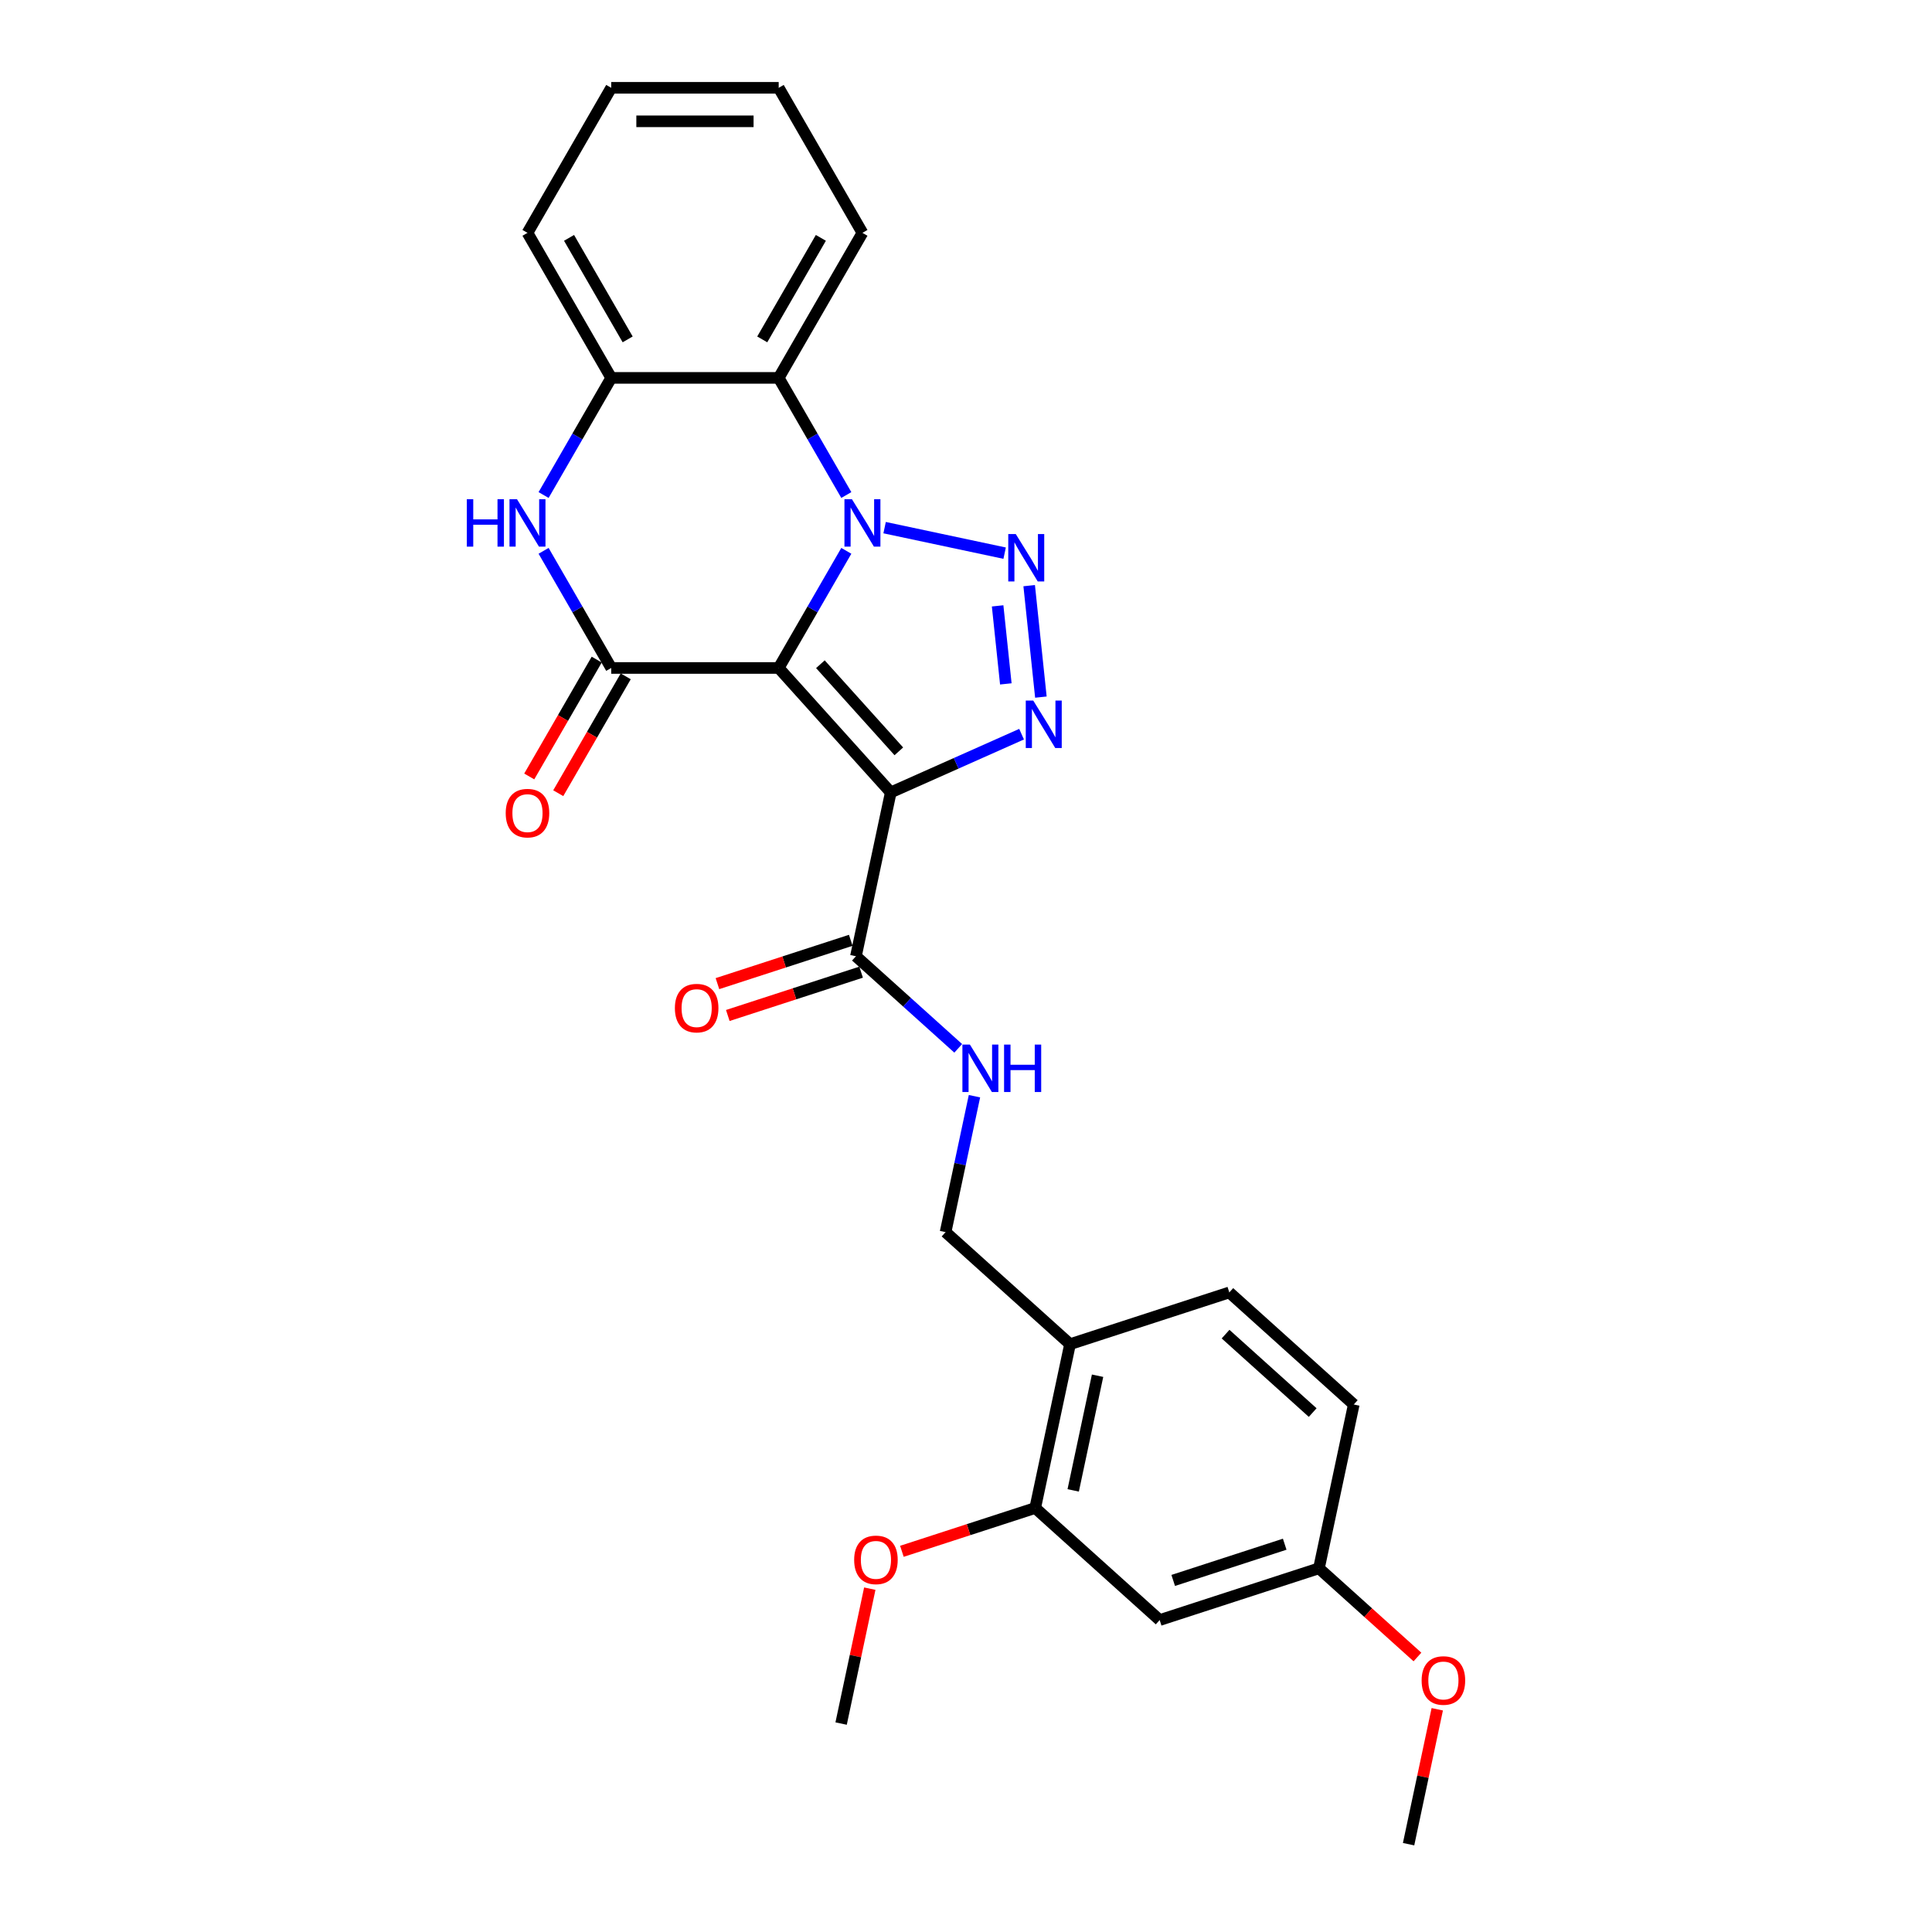<?xml version='1.0' encoding='iso-8859-1'?>
<svg version='1.1' baseProfile='full'
              xmlns='http://www.w3.org/2000/svg'
                      xmlns:rdkit='http://www.rdkit.org/xml'
                      xmlns:xlink='http://www.w3.org/1999/xlink'
                  xml:space='preserve'
width='1000px' height='1000px' viewBox='0 0 1000 1000'>
<!-- END OF HEADER -->
<rect style='opacity:1.0;fill:#FFFFFF;stroke:none' width='1000' height='1000' x='0' y='0'> </rect>
<path class='bond-0' d='M 403.051,345.739 L 420.553,315.424' style='fill:none;fill-rule:evenodd;stroke:#000000;stroke-width:6px;stroke-linecap:butt;stroke-linejoin:miter;stroke-opacity:1' />
<path class='bond-0' d='M 420.553,315.424 L 438.055,285.109' style='fill:none;fill-rule:evenodd;stroke:#0000FF;stroke-width:6px;stroke-linecap:butt;stroke-linejoin:miter;stroke-opacity:1' />
<path class='bond-1' d='M 403.051,345.739 L 461.054,410.158' style='fill:none;fill-rule:evenodd;stroke:#000000;stroke-width:6px;stroke-linecap:butt;stroke-linejoin:miter;stroke-opacity:1' />
<path class='bond-1' d='M 424.635,343.801 L 465.237,388.894' style='fill:none;fill-rule:evenodd;stroke:#000000;stroke-width:6px;stroke-linecap:butt;stroke-linejoin:miter;stroke-opacity:1' />
<path class='bond-4' d='M 403.051,345.739 L 316.366,345.739' style='fill:none;fill-rule:evenodd;stroke:#000000;stroke-width:6px;stroke-linecap:butt;stroke-linejoin:miter;stroke-opacity:1' />
<path class='bond-2' d='M 457.87,273.107 L 520,286.313' style='fill:none;fill-rule:evenodd;stroke:#0000FF;stroke-width:6px;stroke-linecap:butt;stroke-linejoin:miter;stroke-opacity:1' />
<path class='bond-6' d='M 438.055,256.226 L 420.553,225.911' style='fill:none;fill-rule:evenodd;stroke:#0000FF;stroke-width:6px;stroke-linecap:butt;stroke-linejoin:miter;stroke-opacity:1' />
<path class='bond-6' d='M 420.553,225.911 L 403.051,195.597' style='fill:none;fill-rule:evenodd;stroke:#000000;stroke-width:6px;stroke-linecap:butt;stroke-linejoin:miter;stroke-opacity:1' />
<path class='bond-3' d='M 461.054,410.158 L 494.911,395.084' style='fill:none;fill-rule:evenodd;stroke:#000000;stroke-width:6px;stroke-linecap:butt;stroke-linejoin:miter;stroke-opacity:1' />
<path class='bond-3' d='M 494.911,395.084 L 528.767,380.01' style='fill:none;fill-rule:evenodd;stroke:#0000FF;stroke-width:6px;stroke-linecap:butt;stroke-linejoin:miter;stroke-opacity:1' />
<path class='bond-7' d='M 461.054,410.158 L 443.031,494.948' style='fill:none;fill-rule:evenodd;stroke:#000000;stroke-width:6px;stroke-linecap:butt;stroke-linejoin:miter;stroke-opacity:1' />
<path class='bond-27' d='M 532.701,303.132 L 538.764,360.822' style='fill:none;fill-rule:evenodd;stroke:#0000FF;stroke-width:6px;stroke-linecap:butt;stroke-linejoin:miter;stroke-opacity:1' />
<path class='bond-27' d='M 516.369,313.598 L 520.613,353.98' style='fill:none;fill-rule:evenodd;stroke:#0000FF;stroke-width:6px;stroke-linecap:butt;stroke-linejoin:miter;stroke-opacity:1' />
<path class='bond-5' d='M 316.366,345.739 L 298.864,315.424' style='fill:none;fill-rule:evenodd;stroke:#000000;stroke-width:6px;stroke-linecap:butt;stroke-linejoin:miter;stroke-opacity:1' />
<path class='bond-5' d='M 298.864,315.424 L 281.362,285.109' style='fill:none;fill-rule:evenodd;stroke:#0000FF;stroke-width:6px;stroke-linecap:butt;stroke-linejoin:miter;stroke-opacity:1' />
<path class='bond-13' d='M 308.859,341.405 L 291.397,371.65' style='fill:none;fill-rule:evenodd;stroke:#000000;stroke-width:6px;stroke-linecap:butt;stroke-linejoin:miter;stroke-opacity:1' />
<path class='bond-13' d='M 291.397,371.65 L 273.935,401.895' style='fill:none;fill-rule:evenodd;stroke:#FF0000;stroke-width:6px;stroke-linecap:butt;stroke-linejoin:miter;stroke-opacity:1' />
<path class='bond-13' d='M 323.873,350.073 L 306.411,380.318' style='fill:none;fill-rule:evenodd;stroke:#000000;stroke-width:6px;stroke-linecap:butt;stroke-linejoin:miter;stroke-opacity:1' />
<path class='bond-13' d='M 306.411,380.318 L 288.949,410.564' style='fill:none;fill-rule:evenodd;stroke:#FF0000;stroke-width:6px;stroke-linecap:butt;stroke-linejoin:miter;stroke-opacity:1' />
<path class='bond-8' d='M 281.362,256.226 L 298.864,225.911' style='fill:none;fill-rule:evenodd;stroke:#0000FF;stroke-width:6px;stroke-linecap:butt;stroke-linejoin:miter;stroke-opacity:1' />
<path class='bond-8' d='M 298.864,225.911 L 316.366,195.597' style='fill:none;fill-rule:evenodd;stroke:#000000;stroke-width:6px;stroke-linecap:butt;stroke-linejoin:miter;stroke-opacity:1' />
<path class='bond-20' d='M 403.051,195.597 L 446.393,120.526' style='fill:none;fill-rule:evenodd;stroke:#000000;stroke-width:6px;stroke-linecap:butt;stroke-linejoin:miter;stroke-opacity:1' />
<path class='bond-20' d='M 394.538,175.668 L 424.877,123.118' style='fill:none;fill-rule:evenodd;stroke:#000000;stroke-width:6px;stroke-linecap:butt;stroke-linejoin:miter;stroke-opacity:1' />
<path class='bond-28' d='M 403.051,195.597 L 316.366,195.597' style='fill:none;fill-rule:evenodd;stroke:#000000;stroke-width:6px;stroke-linecap:butt;stroke-linejoin:miter;stroke-opacity:1' />
<path class='bond-9' d='M 443.031,494.948 L 469.502,518.783' style='fill:none;fill-rule:evenodd;stroke:#000000;stroke-width:6px;stroke-linecap:butt;stroke-linejoin:miter;stroke-opacity:1' />
<path class='bond-9' d='M 469.502,518.783 L 495.973,542.618' style='fill:none;fill-rule:evenodd;stroke:#0000FF;stroke-width:6px;stroke-linecap:butt;stroke-linejoin:miter;stroke-opacity:1' />
<path class='bond-15' d='M 440.352,486.704 L 405.85,497.915' style='fill:none;fill-rule:evenodd;stroke:#000000;stroke-width:6px;stroke-linecap:butt;stroke-linejoin:miter;stroke-opacity:1' />
<path class='bond-15' d='M 405.85,497.915 L 371.347,509.125' style='fill:none;fill-rule:evenodd;stroke:#FF0000;stroke-width:6px;stroke-linecap:butt;stroke-linejoin:miter;stroke-opacity:1' />
<path class='bond-15' d='M 445.71,503.192 L 411.207,514.403' style='fill:none;fill-rule:evenodd;stroke:#000000;stroke-width:6px;stroke-linecap:butt;stroke-linejoin:miter;stroke-opacity:1' />
<path class='bond-15' d='M 411.207,514.403 L 376.704,525.614' style='fill:none;fill-rule:evenodd;stroke:#FF0000;stroke-width:6px;stroke-linecap:butt;stroke-linejoin:miter;stroke-opacity:1' />
<path class='bond-22' d='M 316.366,195.597 L 273.024,120.526' style='fill:none;fill-rule:evenodd;stroke:#000000;stroke-width:6px;stroke-linecap:butt;stroke-linejoin:miter;stroke-opacity:1' />
<path class='bond-22' d='M 324.879,175.668 L 294.539,123.118' style='fill:none;fill-rule:evenodd;stroke:#000000;stroke-width:6px;stroke-linecap:butt;stroke-linejoin:miter;stroke-opacity:1' />
<path class='bond-14' d='M 504.381,567.393 L 496.904,602.568' style='fill:none;fill-rule:evenodd;stroke:#0000FF;stroke-width:6px;stroke-linecap:butt;stroke-linejoin:miter;stroke-opacity:1' />
<path class='bond-14' d='M 496.904,602.568 L 489.428,637.742' style='fill:none;fill-rule:evenodd;stroke:#000000;stroke-width:6px;stroke-linecap:butt;stroke-linejoin:miter;stroke-opacity:1' />
<path class='bond-10' d='M 553.847,695.745 L 489.428,637.742' style='fill:none;fill-rule:evenodd;stroke:#000000;stroke-width:6px;stroke-linecap:butt;stroke-linejoin:miter;stroke-opacity:1' />
<path class='bond-11' d='M 553.847,695.745 L 535.824,780.536' style='fill:none;fill-rule:evenodd;stroke:#000000;stroke-width:6px;stroke-linecap:butt;stroke-linejoin:miter;stroke-opacity:1' />
<path class='bond-11' d='M 568.101,712.068 L 555.486,771.422' style='fill:none;fill-rule:evenodd;stroke:#000000;stroke-width:6px;stroke-linecap:butt;stroke-linejoin:miter;stroke-opacity:1' />
<path class='bond-16' d='M 553.847,695.745 L 636.289,668.958' style='fill:none;fill-rule:evenodd;stroke:#000000;stroke-width:6px;stroke-linecap:butt;stroke-linejoin:miter;stroke-opacity:1' />
<path class='bond-12' d='M 535.824,780.536 L 600.243,838.539' style='fill:none;fill-rule:evenodd;stroke:#000000;stroke-width:6px;stroke-linecap:butt;stroke-linejoin:miter;stroke-opacity:1' />
<path class='bond-19' d='M 535.824,780.536 L 501.321,791.746' style='fill:none;fill-rule:evenodd;stroke:#000000;stroke-width:6px;stroke-linecap:butt;stroke-linejoin:miter;stroke-opacity:1' />
<path class='bond-19' d='M 501.321,791.746 L 466.818,802.957' style='fill:none;fill-rule:evenodd;stroke:#FF0000;stroke-width:6px;stroke-linecap:butt;stroke-linejoin:miter;stroke-opacity:1' />
<path class='bond-30' d='M 600.243,838.539 L 682.685,811.752' style='fill:none;fill-rule:evenodd;stroke:#000000;stroke-width:6px;stroke-linecap:butt;stroke-linejoin:miter;stroke-opacity:1' />
<path class='bond-30' d='M 607.252,818.032 L 664.962,799.281' style='fill:none;fill-rule:evenodd;stroke:#000000;stroke-width:6px;stroke-linecap:butt;stroke-linejoin:miter;stroke-opacity:1' />
<path class='bond-18' d='M 636.289,668.958 L 700.708,726.962' style='fill:none;fill-rule:evenodd;stroke:#000000;stroke-width:6px;stroke-linecap:butt;stroke-linejoin:miter;stroke-opacity:1' />
<path class='bond-18' d='M 634.351,690.543 L 679.444,731.145' style='fill:none;fill-rule:evenodd;stroke:#000000;stroke-width:6px;stroke-linecap:butt;stroke-linejoin:miter;stroke-opacity:1' />
<path class='bond-17' d='M 682.685,811.752 L 700.708,726.962' style='fill:none;fill-rule:evenodd;stroke:#000000;stroke-width:6px;stroke-linecap:butt;stroke-linejoin:miter;stroke-opacity:1' />
<path class='bond-21' d='M 682.685,811.752 L 708.177,834.705' style='fill:none;fill-rule:evenodd;stroke:#000000;stroke-width:6px;stroke-linecap:butt;stroke-linejoin:miter;stroke-opacity:1' />
<path class='bond-21' d='M 708.177,834.705 L 733.668,857.657' style='fill:none;fill-rule:evenodd;stroke:#FF0000;stroke-width:6px;stroke-linecap:butt;stroke-linejoin:miter;stroke-opacity:1' />
<path class='bond-23' d='M 450.202,822.284 L 442.781,857.199' style='fill:none;fill-rule:evenodd;stroke:#FF0000;stroke-width:6px;stroke-linecap:butt;stroke-linejoin:miter;stroke-opacity:1' />
<path class='bond-23' d='M 442.781,857.199 L 435.359,892.113' style='fill:none;fill-rule:evenodd;stroke:#000000;stroke-width:6px;stroke-linecap:butt;stroke-linejoin:miter;stroke-opacity:1' />
<path class='bond-25' d='M 446.393,120.526 L 403.051,45.455' style='fill:none;fill-rule:evenodd;stroke:#000000;stroke-width:6px;stroke-linecap:butt;stroke-linejoin:miter;stroke-opacity:1' />
<path class='bond-24' d='M 743.924,884.717 L 736.503,919.631' style='fill:none;fill-rule:evenodd;stroke:#FF0000;stroke-width:6px;stroke-linecap:butt;stroke-linejoin:miter;stroke-opacity:1' />
<path class='bond-24' d='M 736.503,919.631 L 729.082,954.545' style='fill:none;fill-rule:evenodd;stroke:#000000;stroke-width:6px;stroke-linecap:butt;stroke-linejoin:miter;stroke-opacity:1' />
<path class='bond-26' d='M 273.024,120.526 L 316.366,45.455' style='fill:none;fill-rule:evenodd;stroke:#000000;stroke-width:6px;stroke-linecap:butt;stroke-linejoin:miter;stroke-opacity:1' />
<path class='bond-29' d='M 403.051,45.455 L 316.366,45.455' style='fill:none;fill-rule:evenodd;stroke:#000000;stroke-width:6px;stroke-linecap:butt;stroke-linejoin:miter;stroke-opacity:1' />
<path class='bond-29' d='M 390.048,62.791 L 329.369,62.791' style='fill:none;fill-rule:evenodd;stroke:#000000;stroke-width:6px;stroke-linecap:butt;stroke-linejoin:miter;stroke-opacity:1' />
<path  class='atom-1' d='M 440.966 258.393
L 449.011 271.396
Q 449.808 272.679, 451.091 275.002
Q 452.374 277.325, 452.443 277.464
L 452.443 258.393
L 455.703 258.393
L 455.703 282.942
L 452.339 282.942
L 443.706 268.726
Q 442.7 267.062, 441.625 265.155
Q 440.585 263.248, 440.273 262.658
L 440.273 282.942
L 437.083 282.942
L 437.083 258.393
L 440.966 258.393
' fill='#0000FF'/>
<path  class='atom-3' d='M 525.757 276.416
L 533.801 289.419
Q 534.599 290.702, 535.882 293.025
Q 537.164 295.348, 537.234 295.487
L 537.234 276.416
L 540.493 276.416
L 540.493 300.965
L 537.13 300.965
L 528.496 286.749
Q 527.49 285.084, 526.416 283.177
Q 525.375 281.27, 525.063 280.681
L 525.063 300.965
L 521.873 300.965
L 521.873 276.416
L 525.757 276.416
' fill='#0000FF'/>
<path  class='atom-4' d='M 534.818 362.626
L 542.862 375.628
Q 543.66 376.911, 544.943 379.234
Q 546.225 381.558, 546.295 381.696
L 546.295 362.626
L 549.554 362.626
L 549.554 387.175
L 546.191 387.175
L 537.557 372.958
Q 536.551 371.294, 535.477 369.387
Q 534.436 367.48, 534.124 366.891
L 534.124 387.175
L 530.934 387.175
L 530.934 362.626
L 534.818 362.626
' fill='#0000FF'/>
<path  class='atom-6' d='M 241.627 258.393
L 244.955 258.393
L 244.955 268.83
L 257.507 268.83
L 257.507 258.393
L 260.836 258.393
L 260.836 282.942
L 257.507 282.942
L 257.507 271.604
L 244.955 271.604
L 244.955 282.942
L 241.627 282.942
L 241.627 258.393
' fill='#0000FF'/>
<path  class='atom-6' d='M 267.597 258.393
L 275.642 271.396
Q 276.439 272.679, 277.722 275.002
Q 279.005 277.325, 279.074 277.464
L 279.074 258.393
L 282.334 258.393
L 282.334 282.942
L 278.97 282.942
L 270.337 268.726
Q 269.331 267.062, 268.256 265.155
Q 267.216 263.248, 266.904 262.658
L 266.904 282.942
L 263.714 282.942
L 263.714 258.393
L 267.597 258.393
' fill='#0000FF'/>
<path  class='atom-10' d='M 502.024 540.677
L 510.068 553.68
Q 510.866 554.963, 512.149 557.286
Q 513.432 559.609, 513.501 559.748
L 513.501 540.677
L 516.76 540.677
L 516.76 565.226
L 513.397 565.226
L 504.763 551.01
Q 503.758 549.346, 502.683 547.438
Q 501.643 545.531, 501.33 544.942
L 501.33 565.226
L 498.14 565.226
L 498.14 540.677
L 502.024 540.677
' fill='#0000FF'/>
<path  class='atom-10' d='M 519.708 540.677
L 523.036 540.677
L 523.036 551.114
L 535.588 551.114
L 535.588 540.677
L 538.917 540.677
L 538.917 565.226
L 535.588 565.226
L 535.588 553.888
L 523.036 553.888
L 523.036 565.226
L 519.708 565.226
L 519.708 540.677
' fill='#0000FF'/>
<path  class='atom-14' d='M 261.755 420.879
Q 261.755 414.985, 264.667 411.691
Q 267.58 408.397, 273.024 408.397
Q 278.468 408.397, 281.38 411.691
Q 284.293 414.985, 284.293 420.879
Q 284.293 426.843, 281.345 430.241
Q 278.398 433.604, 273.024 433.604
Q 267.615 433.604, 264.667 430.241
Q 261.755 426.878, 261.755 420.879
M 273.024 430.831
Q 276.768 430.831, 278.78 428.334
Q 280.825 425.803, 280.825 420.879
Q 280.825 416.059, 278.78 413.632
Q 276.768 411.17, 273.024 411.17
Q 269.279 411.17, 267.233 413.598
Q 265.222 416.025, 265.222 420.879
Q 265.222 425.838, 267.233 428.334
Q 269.279 430.831, 273.024 430.831
' fill='#FF0000'/>
<path  class='atom-16' d='M 349.32 521.805
Q 349.32 515.91, 352.233 512.616
Q 355.145 509.322, 360.589 509.322
Q 366.033 509.322, 368.946 512.616
Q 371.858 515.91, 371.858 521.805
Q 371.858 527.769, 368.911 531.167
Q 365.964 534.53, 360.589 534.53
Q 355.18 534.53, 352.233 531.167
Q 349.32 527.803, 349.32 521.805
M 360.589 531.756
Q 364.334 531.756, 366.345 529.26
Q 368.391 526.728, 368.391 521.805
Q 368.391 516.985, 366.345 514.558
Q 364.334 512.096, 360.589 512.096
Q 356.844 512.096, 354.799 514.523
Q 352.788 516.95, 352.788 521.805
Q 352.788 526.763, 354.799 529.26
Q 356.844 531.756, 360.589 531.756
' fill='#FF0000'/>
<path  class='atom-20' d='M 442.113 807.392
Q 442.113 801.497, 445.026 798.203
Q 447.938 794.909, 453.382 794.909
Q 458.826 794.909, 461.739 798.203
Q 464.651 801.497, 464.651 807.392
Q 464.651 813.356, 461.704 816.754
Q 458.757 820.117, 453.382 820.117
Q 447.973 820.117, 445.026 816.754
Q 442.113 813.39, 442.113 807.392
M 453.382 817.343
Q 457.127 817.343, 459.138 814.847
Q 461.184 812.316, 461.184 807.392
Q 461.184 802.572, 459.138 800.145
Q 457.127 797.683, 453.382 797.683
Q 449.637 797.683, 447.592 800.11
Q 445.581 802.538, 445.581 807.392
Q 445.581 812.35, 447.592 814.847
Q 449.637 817.343, 453.382 817.343
' fill='#FF0000'/>
<path  class='atom-22' d='M 735.835 869.824
Q 735.835 863.93, 738.748 860.636
Q 741.661 857.342, 747.104 857.342
Q 752.548 857.342, 755.461 860.636
Q 758.373 863.93, 758.373 869.824
Q 758.373 875.788, 755.426 879.186
Q 752.479 882.55, 747.104 882.55
Q 741.695 882.55, 738.748 879.186
Q 735.835 875.823, 735.835 869.824
M 747.104 879.776
Q 750.849 879.776, 752.86 877.279
Q 754.906 874.748, 754.906 869.824
Q 754.906 865.005, 752.86 862.578
Q 750.849 860.116, 747.104 860.116
Q 743.36 860.116, 741.314 862.543
Q 739.303 864.97, 739.303 869.824
Q 739.303 874.783, 741.314 877.279
Q 743.36 879.776, 747.104 879.776
' fill='#FF0000'/>
</svg>
